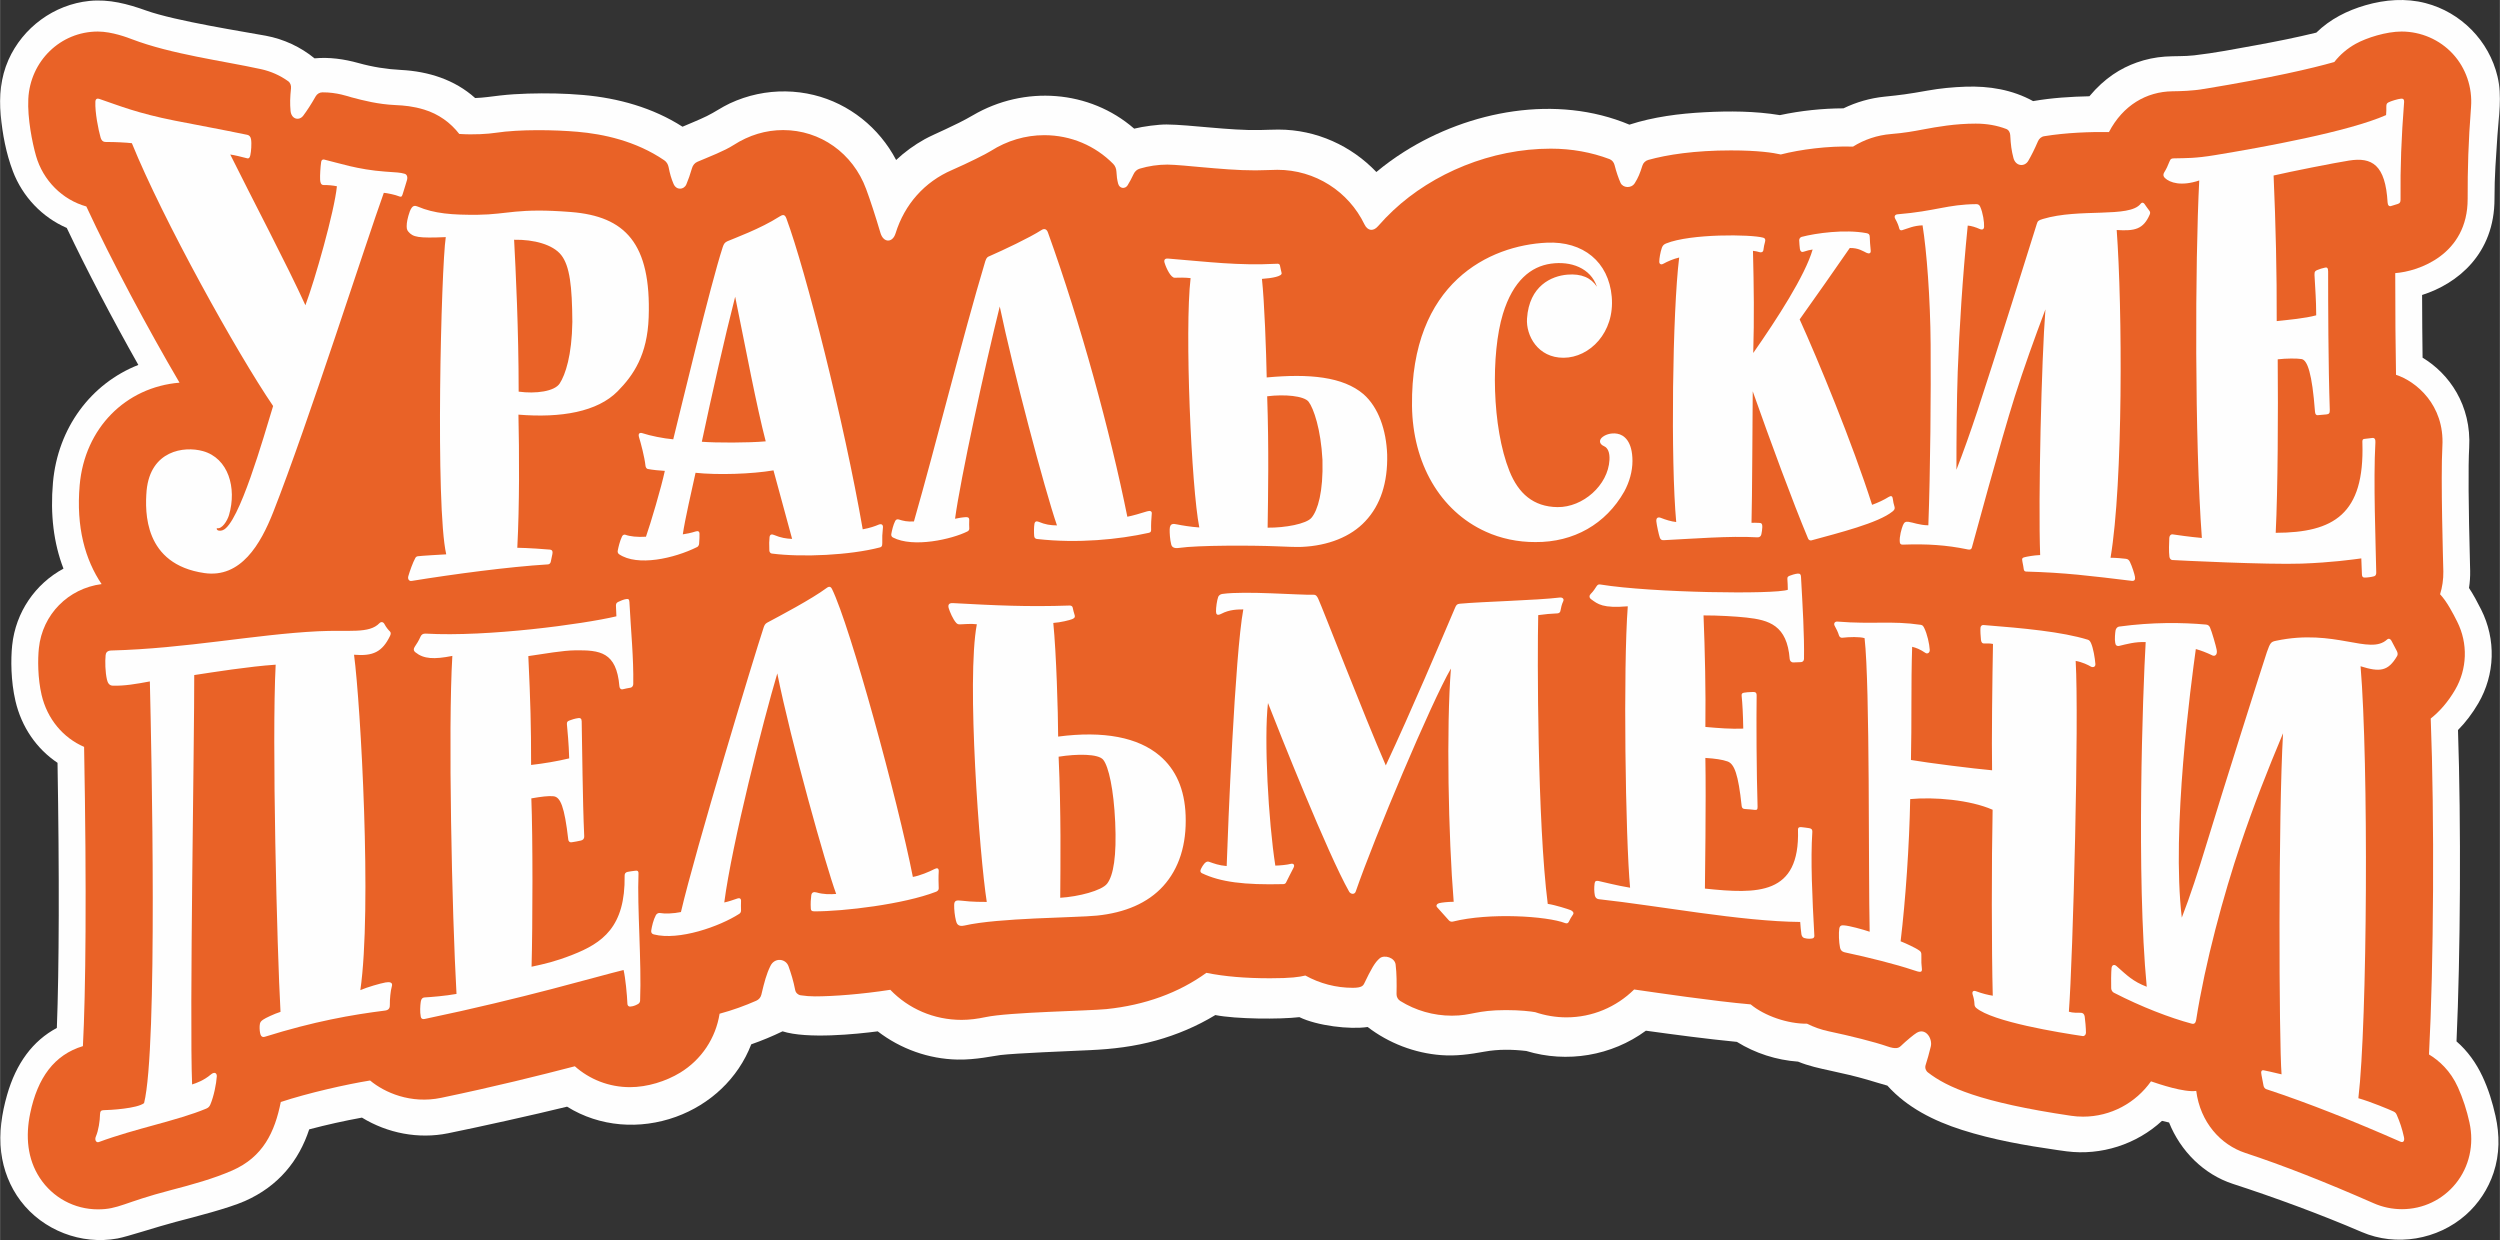 <?xml version="1.0" encoding="UTF-8"?> <!-- Creator: CorelDRAW 2020 (64-Bit) --> <svg xmlns="http://www.w3.org/2000/svg" xmlns:xlink="http://www.w3.org/1999/xlink" xmlns:xodm="http://www.corel.com/coreldraw/odm/2003" xml:space="preserve" width="2262px" height="1122px" style="shape-rendering:geometricPrecision; text-rendering:geometricPrecision; image-rendering:optimizeQuality; fill-rule:evenodd; clip-rule:evenodd" viewBox="0 0 2262 1122.09"><rect x="0" y="0" width="2262" height="1122.09" fill="#333333" stroke="none"/> <defs> <style type="text/css"> <![CDATA[ .fil0 {fill:#FEFEFE;fill-rule:nonzero} .fil1 {fill:#E96227;fill-rule:nonzero} ]]> </style> </defs> <g id="Слой_x0020_1">  <g id="_2595312396416"> <path class="fil0" d="M11.56 154.93c-6.11,-16.08 -9.47,-33.76 -11.01,-50.85 -1.55,-17.03 0,-34.05 6.98,-49.83 12.98,-29.31 41.27,-50.16 73.23,-53.4 17.87,-1.81 34.69,2.71 51.34,8.67 26.71,9.57 90.04,19.38 108.47,22.84 16.02,3 31.35,10.09 43.95,20.44 13.46,-1.26 26.74,0.64 39.71,4.24 12.77,3.54 25.34,5.57 38.56,6.25 24.64,1.28 48.47,8.72 67.07,25.42 7.58,-0.24 14.95,-1.44 22.46,-2.29 8.39,-0.95 16.82,-1.48 25.26,-1.72 16.68,-0.49 33.44,-0.2 50.07,1.25 31.62,2.77 62.97,11.48 89.85,28.71 7.33,-3.19 14.79,-6.11 21.98,-9.61 7.14,-3.47 13.61,-8.13 20.84,-11.5 7.93,-3.7 16.28,-6.52 24.84,-8.34 16.82,-3.58 34.48,-3.33 51.19,0.75 32.05,7.83 59.19,29.67 74.45,58.82 7.77,-7.32 16.44,-13.59 25.77,-18.78 8.98,-4.98 27.14,-12 43.7,-21.69 46.43,-27.19 105.57,-23.07 145.93,12.1 8.27,-2.07 21.95,-3.83 29.34,-3.77 21.07,0.16 57.35,5.6 84.15,5.02 4.26,-0.09 12.76,-0.4 17.02,-0.41 34.53,-0.03 66.3,14.93 88.62,38.39 7.95,-6.62 16.34,-12.71 25.08,-18.25 59.1,-37.38 137.98,-52.25 203.9,-24.6 21.87,-7.06 44.98,-10 67.85,-11.22 22.69,-1.21 45.88,-1.07 68.34,2.61 18.88,-4.02 38.22,-6.07 57.52,-6.15 11.68,-5.66 24.26,-9.26 37.17,-10.57 14.08,-1.44 20.88,-2.26 38.91,-5.49 11.37,-2.04 22.87,-3.13 34.42,-3.53 21.35,-0.73 42.18,2.67 61.09,13.05 17.09,-2.98 34.09,-4 50.95,-4.39 13.92,-16.65 28.46,-25.44 42.9,-30.57 8.23,-2.91 16.84,-4.72 25.55,-5.32 8.78,-0.6 17.57,-0.12 26.34,-1.13 18.56,-2.11 37.11,-5.73 55.48,-9.07 18.44,-3.36 36.84,-7.02 55.05,-11.48 12.48,-12.21 27.9,-20 44.56,-24.81 17.73,-5.11 36.3,-6.56 54.29,-1.9 32.1,8.33 57.49,34.16 65.13,66.45 4.26,18 1.03,35.86 -0.14,54.02 -1.19,18.44 -2.65,36.09 -2.6,56.5 0.11,50.13 -33.78,77.1 -65.51,87.13 0.06,21.05 0.2,40.03 0.44,56.73 23.95,14.44 44.34,42.88 42.16,81.52 -0.92,16.24 -0.67,51.84 0.75,105.81 0.08,2.9 0.13,4.86 0.14,5.62 0.09,5.19 -0.25,10.35 -1.04,15.43 4.05,6.14 7.64,12.89 10.97,19.51 13.63,27.08 12.66,58.83 -2.6,84.92 -5.31,9.09 -11.46,17.17 -18.34,24.14 2.83,84.67 2.26,202.77 -1.34,281.72 9.97,8.63 17.76,19.49 23.49,31.73 5.51,11.76 9.03,23.48 11.78,35.69 3.86,17.19 3.85,34.62 -1.74,51.47 -4.85,14.62 -13.61,27.94 -25.16,38.14 -25.44,22.47 -62.95,28.9 -94.16,15.46 -37.66,-16.22 -80.03,-31.69 -116.45,-43.52 -26.56,-8.63 -47.56,-29.81 -57.87,-55.57 -2.15,-0.47 -4.29,-0.95 -6.4,-1.49 -23.07,21.31 -55.1,31.57 -86.26,27.58l-8.27 -1.14c-29.12,-4.16 -58.45,-9.3 -86.52,-18.27 -25.21,-8.06 -49.49,-20.1 -67.44,-40.06 -2.82,-0.71 -13.77,-4.08 -18.37,-5.42 -10.77,-3.14 -21.73,-5.62 -32.69,-8 -10.15,-2.21 -20.11,-4.31 -29.75,-8.28 -19.48,-1.38 -38.77,-7.56 -55.35,-17.88 -27.71,-2.7 -55.04,-6.36 -82.34,-10.12 -30.97,22.77 -71.47,29.52 -108.22,18.36 -12.52,-1.46 -25.5,-1.68 -37.93,0.61 -13.1,2.4 -25.82,4.16 -39.19,3.13 -23.99,-1.83 -47.35,-10.8 -66.44,-25.45 -16.24,2.45 -45.76,-1.12 -61.76,-8.91 -17.56,2.07 -57.31,1.83 -76.08,-1.89 -16.69,10.15 -34.86,17.81 -53.67,23.03 -19.46,5.4 -39.21,7.79 -59.33,8.7 -20.34,0.92 -67.28,2.78 -81.34,4.44 -6.27,0.75 -22.29,4.45 -38.99,4.11 -26.06,-0.53 -51.48,-9.63 -72.16,-25.54 -19.45,2.55 -63.96,7.08 -86.11,-0.01 -9.23,4.48 -18.68,8.39 -28.32,11.76 -11.92,30.92 -37.16,54.39 -68.17,65.61 -32.52,11.77 -68.94,9.24 -98.49,-9.2 -29.84,7.36 -80.68,18.6 -107.73,24.08 -26.65,5.41 -54.67,0.02 -77.89,-14.18 -16,2.92 -32,6.46 -47.72,10.64 -9.23,28.16 -27.71,51.43 -58.24,64.88 -14.97,6.59 -44.89,14.22 -62.63,18.86 -16.57,4.35 -43.62,13.33 -52.53,14.98 -32.82,6.07 -67.5,-7.34 -87.66,-33.9 -9.75,-12.85 -15.74,-28.26 -17.69,-44.24 -2.11,-17.4 0.58,-34.96 5.36,-51.71 8.2,-28.69 23.29,-49.01 45.04,-60.65 2.08,-53.47 2.31,-138.99 0.62,-239.88 -19.05,-12.77 -32.61,-32.48 -38.08,-56.01 -4.2,-18.03 -4.28,-37.82 -2.96,-50.35 3.19,-30.12 21,-55.63 46.42,-69.38 -8.86,-22.96 -12.06,-49.01 -9.52,-77.82 4.38,-49.69 34.54,-89.69 77.26,-106.51 -23.67,-41.9 -47.13,-86.76 -64.77,-123.95 -22.23,-9.62 -40.01,-28.26 -48.77,-51.32z"></path> <path class="fil1" d="M2234.51 1015.94c-2.42,-11.11 -5.91,-21.85 -10.44,-31.97 -6.8,-15.21 -17.22,-24.38 -26.23,-29.82 4.29,-80.74 5,-215.04 1.57,-303.98 7.81,-6.18 15.4,-14.59 22.06,-25.97 10.92,-18.69 11.86,-41.89 1.87,-61.73 -3.7,-7.34 -9.24,-18.12 -15.46,-24.73 2.03,-6.54 3.06,-13.51 2.94,-20.72 -0.1,-5.74 -2.51,-84.06 -0.87,-113.22 2.12,-37.61 -24.13,-58.92 -41.95,-64.64 -0.46,-24.95 -0.7,-55.75 -0.7,-92.03 20.78,-1.5 65.65,-16.49 65.53,-67.28 -0.07,-27.15 0.6,-51.2 3.05,-83.01 1.36,-17.79 -4.67,-35.36 -16.57,-48.2 -11.83,-12.78 -28.71,-20.11 -46.3,-20.11 -13.82,0 -31.57,5.63 -41.33,11.01 -7.74,4.27 -14.32,9.91 -19.53,16.57 -20.3,5.77 -56.18,14.2 -117.62,24.31 -11.36,1.87 -20.91,2.06 -28.81,2.17 -23.61,0.32 -44.8,12.66 -57.48,36.91 -16.32,-0.29 -38.83,0.48 -58.68,3.76 -2.53,0.42 -4.56,2.26 -5.57,4.61 -2.97,6.96 -6.14,13.26 -8.79,17.73 -3.29,5.58 -11.36,4.97 -13.36,-2.6 -1.76,-6.69 -2.44,-11.67 -2.92,-20.75 -0.13,-2.42 -1.41,-4.74 -3.67,-5.59 -8.24,-3.13 -17.3,-4.81 -27.58,-4.81 -18.46,0 -34.72,2.86 -47.35,5.23 -9.07,1.71 -16.9,3.18 -29.24,4.19 -12.52,1.03 -24.26,5.02 -34.43,11.39 -22.4,-0.75 -47.71,2.57 -65.33,7.11 -7.01,-1.58 -20.29,-3.68 -45.11,-3.68 -32.89,0 -57.91,3.88 -74.81,8.61 -2.52,0.7 -4.53,2.62 -5.31,5.11 -2.29,7.29 -3.84,10.96 -6.86,15.83 -3.23,5.23 -10.88,4.38 -12.94,-0.22 -1.82,-4.09 -3.84,-9.89 -5.42,-16.13 -0.62,-2.4 -2.26,-4.48 -4.58,-5.35 -16.2,-6.11 -34.05,-9.44 -53.09,-9.44 -54.04,0 -106.73,22.29 -142.6,55.9 -4.53,4.24 -9.18,9.01 -13.81,14.32 -4.19,4.8 -9.29,4.38 -12.28,-1.81 -14.24,-29.53 -44.43,-49.27 -78.68,-49.27 -3.57,0 -14.04,0.5 -19.88,0.5 -16.26,0 -31.55,-1.35 -50.9,-3.07 -6.82,-0.61 -22.17,-2.14 -28.8,-2.14 -8.56,0 -16.97,1.27 -25,3.65 -2.42,0.71 -4.41,2.47 -5.48,4.75 -1.91,4.07 -3.89,7.74 -5.55,10.39 -2.21,3.5 -7.4,3.08 -8.58,-1.7 -0.9,-3.61 -1.3,-6.45 -1.51,-10.78 -0.13,-2.58 -1.07,-5.1 -2.89,-6.94 -16.17,-16.39 -38.26,-26 -62.42,-26 -17.05,0 -33.74,4.99 -48.33,14.28 -4.44,2.83 -20.36,10.76 -35.07,17.22 -24.84,10.68 -42.96,31 -51.13,57.33 -2.74,8.84 -10.97,8.67 -13.65,-0.29 -4.7,-15.74 -9.1,-29.34 -13.01,-39.87 -11.98,-32.37 -41.45,-53.28 -75.08,-53.28 -15.74,0 -30.85,4.55 -44.88,13.57 -8.41,5.4 -21.56,10.38 -32.73,15.14 -2.38,1.01 -4.09,3.15 -4.82,5.64 -1.66,5.73 -3.51,10.95 -5.14,14.76 -2.17,5.05 -9.08,5.58 -11.62,-0.46 -2.07,-4.92 -3.19,-8.76 -4.47,-15.21 -0.49,-2.44 -1.81,-4.68 -3.87,-6.08 -25.86,-17.65 -55.51,-23.83 -78.54,-25.82 -20.47,-1.78 -51.98,-2.4 -74.21,0.94 -6.53,0.99 -19.42,1.93 -32.79,1.02 -7.84,-10.17 -18.7,-18.06 -31.79,-22.04 -10,-3.03 -18.15,-3.75 -26.05,-4.09 -15.5,-0.69 -29.18,-4.19 -39.54,-6.97 -2.8,-0.75 -13.38,-4.66 -26.48,-4.55 -2.51,0.02 -4.81,1.44 -6.05,3.62 -3.91,6.94 -8,13.19 -11.24,17.48 -3.73,4.96 -10.82,3.27 -11.5,-4.34 -0.59,-6.72 -0.48,-11.64 0.41,-20.49 0.25,-2.43 -0.61,-4.93 -2.59,-6.35 -7.21,-5.18 -15.53,-8.93 -24.6,-10.91 -34.66,-7.58 -81.17,-13.47 -116.89,-27.12 -3.24,-1.24 -17.83,-6.9 -30.7,-6.9 -33.87,0 -61.28,26.82 -62.93,61.04 -0.85,17.53 3.62,39.69 6.94,51.33 6.37,22.38 23.89,39.87 45.57,45.91 22.83,49.22 55.85,110.93 84.33,159.44 -48.73,4.04 -85.8,41.12 -90.34,92.6 -3.38,38.44 5.11,67.82 19.83,89.66 -30.14,3.95 -53.52,27.32 -56.76,57.96 -1.07,10.07 -1.07,27.17 2.45,42.28 5.09,21.84 19.51,38.87 38.47,47.07 2.41,131.84 1.44,222.62 -1.08,270.77 -25.97,7.86 -41.03,28.69 -47.69,60.76 -4.29,20.69 -2.66,41.19 8.68,58.5 11.67,17.81 31.33,28.44 52.56,28.44 18.91,0 22.95,-6.18 66.26,-17.45 18.86,-4.9 38.32,-10.28 55.25,-17.68 27.95,-12.22 38.54,-34.71 44,-62.01 24.65,-8.17 59.91,-16.11 80.79,-19.46 13.11,10.94 36.81,21.41 64.28,15.69 48.17,-10.03 89.35,-20.3 121,-28.56 13.27,11.79 30.75,18.9 49.91,18.9l0.01 0c15.71,0 32.57,-5.31 45.37,-13.11 19.32,-11.77 32.22,-31.29 35.69,-53.35 11.93,-3.21 23.18,-7.33 33.25,-11.78 2.26,-1.01 3.97,-3 4.54,-5.41 2.74,-11.59 4.61,-18.74 8.24,-26.09 3.9,-7.92 13.9,-6.62 16.36,0.38 2.3,6.52 4.3,12.69 6.04,21.53 0.48,2.45 2.48,4.32 4.95,4.7 4.25,0.64 8.57,0.98 12.84,0.98 16.6,0 42.09,-1.91 68.25,-5.95 16.44,17.07 39.26,27.21 64.51,27.22l0.01 0c7.18,0 14.44,-0.97 21.65,-2.5 21.3,-4.55 93.54,-5.62 109.45,-7.26 34.81,-3.58 65.51,-14.77 90.39,-32.81 16.69,3.36 35.41,4.91 57.71,4.91 18.91,0 26.04,-1.1 31.86,-2.47 12.93,7.16 27.64,11.11 42.87,11.11 7.87,0 9.37,-1.81 10.4,-3.93 6.28,-12.99 9.58,-19.16 14.11,-22.85 4.08,-3.31 13.51,-0.65 14.29,5.7 1.02,8.42 1.01,16.44 0.84,26.82 -0.04,2.51 1.26,4.87 3.4,6.19 13.85,8.59 29.95,13.29 46.64,13.29 18.11,0 21.86,-5.05 49.08,-5.05 12.66,0 22.46,1.15 26.29,1.86 9.22,3.12 18.75,4.7 28.41,4.7l0.01 0c23.32,0 45.12,-9.37 61.17,-25.22 19.52,2.79 71.57,10.55 105.44,13.49 12.54,10.45 33.69,17.68 51,17.48 6.09,3.05 12.64,5.4 19.6,6.87 19.76,4.18 41.57,9.65 52.94,13.61 7.7,2.69 10.32,1.59 12.16,-0.16 5.62,-5.3 11.88,-10.51 14.62,-12.13 8.03,-4.75 14.38,5.21 12.68,12.4 -1.62,6.86 -3.09,11.57 -4.73,16.96 -0.73,2.39 0.13,4.99 2.1,6.52 17.09,13.25 46.79,27.01 129.43,39.23 3.62,0.54 7.31,0.81 10.97,0.81 25.34,-0.01 47.79,-12.63 61.48,-31.95 7.35,2.51 29.98,10.22 40.93,8.65 3.65,28.29 21.94,48.74 44.45,56.15 33.73,11.11 71.68,25.97 116.02,45.46 8.17,3.59 16.81,5.41 25.67,5.41 19.06,0 36.83,-8.48 48.75,-23.27 12.18,-15.1 16.69,-35.12 12.39,-54.92z"></path> <path class="fil0" d="M1669.72 861.87c-3.56,-0.75 -4.4,-2.52 -4.82,-4.39 -1.09,-4.89 -1.26,-13.44 -0.7,-17.08 0.48,-3.11 2.24,-3.22 4.42,-3.05 4.81,0.36 16.25,3.46 23.1,5.74 -1.26,-54.05 0.38,-221.5 -4.6,-265.64 -4.31,-1.38 -14.02,-1.13 -20.27,-0.36 -1.26,0.15 -2.53,-0.79 -2.93,-2.21 -0.66,-2.39 -2.53,-6.37 -3.76,-8.4 -1.4,-2.33 0.1,-4.2 2.3,-4.03 32.73,2.61 48.78,-0.95 75.54,2.94 1.68,0.24 2.34,1.35 3.07,2.82 2.74,5.51 4.69,14.41 5.01,19.71 0.19,3 -2.31,3.95 -3.79,2.94 -4.94,-3.36 -8.64,-4.75 -12.12,-5.6 -1.12,33.71 -0.29,69.06 -1.09,102.42 15.32,2.64 57.22,7.93 73.41,9.32 -0.49,-25.66 0.23,-83.5 0.82,-114.32 -2.08,-0.43 -5.41,-0.6 -7.9,-0.43 -1.91,0.12 -2.74,-1.18 -2.99,-3.29 -0.35,-3 -0.67,-8.88 -0.42,-11.01 0.18,-1.51 1.25,-2.51 2.71,-2.39 36.22,2.88 70.95,6.04 94.49,13.32 1.41,0.43 2.15,1.64 2.8,3.04 2.02,4.41 3.54,13.38 3.97,18.9 0.23,2.99 -2.56,3.33 -4.26,2.28 -1.91,-1.19 -7.66,-4.05 -13.58,-5.06 3.14,54.02 -2.46,268.24 -6.15,317.43 3.62,1.17 8.05,0.94 10.86,0.97 1.69,0.02 3.12,1.01 3.47,3.45 0.5,3.57 1.12,10.56 1.12,14.65 0,1.77 -1.44,3.2 -2.91,2.98 -21,-3.11 -81.69,-12.91 -96.47,-25.56 -0.87,-0.75 -1.4,-1.87 -1.45,-2.84 -0.21,-4.18 -0.84,-6.49 -1.67,-9.11 -0.88,-2.77 0.59,-3.98 2.92,-3.11 6.03,2.24 10.87,3.37 15.26,4.09 -1.11,-41.38 -1.1,-123.02 -0.13,-168.27 -20.55,-9.02 -52.87,-11.69 -74.59,-9.65 -0.77,42.05 -4.16,91.01 -8.67,128.68 5.64,2.21 13.01,5.86 15.49,7.41 2.85,1.78 3.48,2.32 3.3,6.51 -0.16,3.9 0.04,7.5 0.42,10.45 0.56,4.35 -1.58,3.79 -8.14,1.58 -15.34,-5.15 -40.39,-11.45 -61.07,-15.83zm317.14 -274.56c4.3,1.17 9.89,3.26 15.18,5.86 1.53,0.75 4.61,-0.1 3.69,-5.11 -0.64,-3.57 -4.49,-16.83 -6.05,-20.26 -0.75,-1.64 -1.87,-2.49 -3.59,-2.64 -21.57,-1.93 -48.37,-2.29 -78.83,1.84 -1.46,0.29 -2.78,1.73 -3.07,3.58 -0.33,2.01 -0.95,8.01 -0.27,11.12 0.23,1.95 1.33,3.29 3.77,2.71 6.38,-1.52 14.16,-3.79 23.79,-3.42 -2.61,44.88 -8.56,212.22 0.95,311.89 -12.54,-4.82 -17.72,-10.18 -27.41,-18.75 -1.94,-1.71 -4.09,-1.08 -4.44,1.87 -0.36,2.93 -0.51,14.62 -0.31,18.36 0.08,1.6 1.1,3.24 2.35,3.88 24.85,12.82 50.91,22.82 70.64,28.08 2.02,0.54 3.43,-0.48 3.9,-3.45 8.12,-51.83 24.72,-112.99 40.31,-159.25 11.58,-34.34 24.21,-66.52 38.31,-100.1 -4.33,74.94 -3.71,278.51 -1.35,308.62 -9.86,-2.45 -13.81,-3.1 -15.89,-3.59 -2.41,-0.57 -2.98,1.09 -2.24,4.3 0.33,1.44 1.41,7.34 1.8,9.48 0.27,1.51 1.28,2.84 2.55,3.25 38.52,12.67 79.72,29.19 121.49,47.56 1.69,0.73 4.01,0.2 3.03,-4.31 -1.52,-7.01 -3.71,-13.75 -6.52,-20.04 -0.47,-1.05 -1.08,-2.16 -2.72,-2.95 -3.88,-1.87 -21.38,-9.09 -31.99,-12.09 8.2,-69.22 9.27,-304.32 1.99,-390.87 17.55,5.5 24.95,4.61 33.11,-9.32 0.79,-1.35 0.38,-3.13 -0.27,-4.44 -0.64,-1.06 -3.71,-7.05 -4.93,-9.36 -0.9,-1.73 -2.51,-2.35 -3.98,-1.01 -15.84,14.37 -47.12,-10.24 -100.44,1.07 -4.29,0.91 -5.21,1.43 -8.21,10.11 -2.99,8.69 -40.5,127.14 -54.46,173.13 -7.74,25.48 -15.12,48.16 -22.58,67.26 -9.48,-80.02 8.48,-212.43 12.69,-243.01zm-1885 33.13c10.44,0.35 21.25,-1.51 33.65,-3.84 1.52,64.36 7.23,331.32 -5.23,381.58 -6.28,4.9 -30.63,6.31 -36.72,6.39 -2.05,0.03 -3.1,1 -3.13,3.62 -0.08,6.05 -1.42,14.8 -3.76,20.18 -1.37,3.13 0.32,5.91 2.7,5.03 33.11,-12.29 71.3,-19.4 97.16,-30.24 2.09,-0.88 2.97,-1.99 3.71,-3.7 3.2,-7.45 5.43,-18.87 5.85,-25.49 0.18,-2.88 -2.02,-4.54 -5.39,-1.68 -6.24,5.32 -13.06,7.76 -16.96,9 -2.43,-60.14 2.12,-314.41 1.93,-370.45 17.53,-2.67 49.67,-7.77 73.69,-9.39 -3.55,67.31 1.21,257.57 4.38,314.15 -5.55,1.74 -13.8,5.63 -15.83,7.12 -2.03,1.47 -2.87,2.24 -3.05,5.65 -0.16,2.8 0.19,6.3 0.9,8.06 0.55,1.35 1.71,2.37 3.65,1.76 44.72,-14.01 78.99,-19.99 108.92,-23.75 3.88,-0.48 4.41,-2.92 4.35,-5.29 -0.12,-4.55 0.6,-12.76 1.79,-16.57 1.17,-3.77 -2.03,-4.25 -5.67,-3.59 -4.69,0.85 -16.47,4.19 -22.82,6.96 10.63,-73.35 0.28,-258.29 -5.71,-303.49 17.23,1.42 25.52,-2.51 32.59,-17.06 0.76,-1.56 0.94,-3.09 -0.18,-4.1 -1.07,-0.94 -3.48,-3.8 -4.82,-6.48 -1.09,-2.18 -3.15,-2.43 -4.59,-0.92 -9.37,9.78 -27.53,5.92 -55.51,7.31 -57.68,2.88 -119.31,15.64 -187.13,17.41 -4.11,0.11 -4.95,2.4 -5.15,4.25 -0.58,5.54 -0.36,15.34 1.21,22.1 0.69,2.98 2.09,5.36 5.17,5.47zm472.67 167.5c-2.16,0.27 -4.83,0.6 -6.68,0.98 -2.08,0.42 -2.74,1.75 -2.72,3.41 0.7,46.57 -20.12,61.04 -47.44,71.73 -15.49,6.06 -24.66,8.08 -36.78,10.71 1.01,-36.82 1.2,-118.04 -0.21,-152.33 8.98,-1.58 15.69,-2.42 20.07,-1.93 6.21,0.69 9.9,9.08 13.37,39.28 0.19,1.66 1.46,2.6 2.92,2.38 2.83,-0.44 5.67,-0.9 8.57,-1.59 1.94,-0.46 3.02,-1.77 2.93,-3.78 -1.53,-33.57 -1.77,-80.76 -2.3,-104.14 -0.05,-2.45 -1.25,-3.1 -2.92,-2.89 -2.93,0.36 -6.68,1.55 -8.16,2.19 -1.48,0.63 -2.49,1.11 -2.29,3.34 0.53,6.08 1.67,16.97 2.08,30.94 -11.28,2.71 -23.05,4.62 -34.48,5.96 0.01,-36.33 -0.53,-55.61 -2.51,-98.51 14.12,-2.09 31.53,-5.12 42.5,-5.22 22.08,-0.2 37.31,1.17 39.92,32.59 0.14,1.69 1.23,3.12 3.13,2.63 2.27,-0.58 4.58,-1 6.9,-1.4 1.45,-0.25 2.48,-1.67 2.5,-3.26 0.4,-24.04 -2.14,-47.94 -3.47,-74.29 -0.14,-2.88 -1.26,-2.82 -3,-2.64 -1.92,0.21 -5.67,1.79 -6.96,2.46 -1.18,0.61 -2.24,1.14 -2.24,3.35 0,1.23 0.35,6.91 0.42,9.78 -30.05,7.13 -116.64,18.82 -172.51,15.66 -2.52,-0.14 -3.93,0.87 -4.76,2.78 -1.63,3.73 -3.36,6.36 -5.25,9.21 -1.08,1.62 -1.28,3.37 0.63,4.91 7.55,6.1 16.81,6.55 33.44,3.27 -3.95,64.96 -0.38,232.77 3.76,305.86 -9.73,1.77 -22.82,2.84 -28.84,3.17 -1.97,0.1 -3.1,1.3 -3.49,3.85 -0.55,3.49 -0.87,9.38 0,13.63 0.34,1.71 1.48,2.45 3.49,2.02 90.87,-19 155.14,-38.28 180.02,-44.31 1.66,6.99 3.15,22.4 3.47,30.64 0.06,1.49 1.04,2.55 2.51,2.46 3.34,-0.18 6.04,-1.69 7.31,-2.46 1.04,-0.63 1.63,-1.76 1.67,-2.99 1.4,-35.54 -2.71,-84.1 -1.46,-114.81 0.12,-2.85 -1.34,-2.86 -3.14,-2.64zm1062.15 -38.61c-1.71,-0.23 -5.15,-0.77 -6.9,-0.89 -1.67,-0.12 -2.99,0.13 -2.92,2.59 1.74,59.19 -36.7,58 -84.22,53.03 0,-7.42 1.17,-78.39 0.41,-118.23 8.73,0.56 15.28,1.47 20.1,3.19 6.13,2.2 9.7,11.68 12.72,40.16 0.19,1.85 1.06,2.79 2.93,2.87 2.73,0.14 6.23,0.49 9.14,0.81 1.58,0.17 2.42,-0.32 2.35,-2.79 -0.98,-31.14 -1.17,-78.56 -0.85,-100.68 0.05,-3.2 -1.69,-3.2 -3.34,-3.23 -2.71,-0.03 -7.23,0.38 -8.15,0.64 -1.42,0.38 -2.3,0.68 -2.08,2.86 0.7,6.96 1.25,16.3 1.46,29.65 -11.08,0.45 -22.37,-0.45 -34.28,-1.52 0.43,-32.45 -0.37,-68.26 -1.67,-100.92 13.32,-0.04 29.5,0.93 38.67,1.93 20.59,2.25 36.95,6.9 39.29,37.49 0.13,1.69 1.35,3.15 3.34,3.13 2.3,-0.02 4.59,-0.18 6.89,-0.27 1.47,-0.06 2.69,-1.23 2.72,-2.86 0.36,-22.07 -1.25,-47.82 -2.72,-74.38 -0.12,-2.27 -0.89,-2.94 -2.92,-2.87 -1.88,0.07 -6.32,1.45 -7.34,1.94 -1.16,0.56 -2.21,0.9 -2.07,2.9 0.15,2.01 0.41,6.47 0.42,9.79 -11.43,4.3 -122.71,2.83 -169.55,-4.75 -1.26,-0.2 -2.37,-0.22 -3.53,1.57 -1.32,2.03 -2.77,4.46 -5.31,6.96 -1.28,1.26 -1.61,3.29 0.34,4.73 6.22,4.6 10.68,8.34 33.23,6.45 -4.25,55.99 -2.11,209.35 2.09,254.64 -12.34,-1.99 -25.07,-5.42 -28.64,-6.1 -2.04,-0.39 -3.17,0.08 -3.45,2.15 -0.51,3.65 -0.49,7.25 0.2,10.99 0.38,2.06 2,3.18 3.46,3.34 53.93,5.87 128.43,20.14 182.36,20.61 0.25,3.1 0.64,8.69 1.1,11.2 0.27,1.42 1.05,2.87 2.51,3.32 3.34,1 6.07,0.68 7.53,0.36 1.05,-0.23 1.73,-1.16 1.67,-2.33 -1.94,-34.86 -3.48,-68.78 -1.85,-93.89 0.16,-2.57 -1.06,-3.29 -3.14,-3.59zm-225.43 -208.63c-20.85,2.52 -69.7,3.68 -90.55,5.6 -2.42,0.23 -3.13,1.3 -4.13,3.62 -13.78,32.27 -38.65,91.2 -62.69,142.68 -20.13,-46.2 -56.99,-141.79 -61.1,-150.72 -1.05,-2.28 -2.05,-3.78 -4.29,-3.7 -12.57,0.4 -61.67,-3.62 -82.38,-0.76 -1.04,0.14 -3.13,0.68 -3.93,2.86 -1.07,2.94 -2.02,9.63 -1.93,12.94 0.06,2.25 0.61,4.38 4.84,2.16 7.54,-3.95 14.98,-3.89 19.85,-3.94 -7.61,41.47 -13.92,198.09 -15.04,232.24 -7.15,-0.59 -11.61,-2.37 -15.88,-3.85 -1.02,-0.35 -1.9,-0.2 -2.72,0.26 -2.35,1.32 -4.6,5.86 -5.02,7.08 -0.42,1.23 0,2.37 1.25,2.98 16.7,8.02 38.31,10.73 73.56,9.87 1.26,-0.03 2.05,-0.54 2.51,-1.4 1.35,-2.52 5.04,-10.29 6.69,-13.19 1.46,-2.57 0.27,-4.51 -2.59,-3.71 -3.03,0.86 -9.77,1.47 -13.78,1.56 -6.24,-40.06 -10.41,-114.09 -6.65,-147.14 10.49,26.93 54.08,136.48 73.4,170.62 1.37,2.41 4.94,3.06 6.03,-0.09 16.78,-48.69 68.32,-171.04 86.12,-201.73 -4.24,53.31 -2.33,152.33 2.5,211.07 -5.61,0.04 -10.67,0.64 -13.16,1.23 -1.82,0.42 -3.22,2.22 -1.88,3.66 2.35,2.53 8.3,9.14 10.66,11.9 0.87,1.01 2.29,1.44 3.55,1.13 33.25,-8.3 85.11,-4.99 101.57,1.32 1.77,0.67 2.87,0.16 3.55,-1.41 0.69,-1.6 2.52,-4.72 3.64,-6.24 1.2,-1.64 -0.22,-3.26 -2.18,-4.07 -1.97,-0.81 -14.16,-4.75 -20.64,-5.62 -9.41,-73.75 -9.49,-224.65 -8.62,-261.3 5.05,-0.74 12.53,-1.44 17.35,-1.58 1.25,-0.03 2.51,-0.87 2.71,-2.1 0.44,-2.7 1.32,-6.33 2.51,-8.73 1.12,-2.24 -0.61,-3.81 -3.13,-3.5zm-565.67 245.64c-5.03,2.6 -13.58,6.14 -19.65,7.17 -13.63,-69.33 -56.47,-226.48 -73.23,-260.68 -0.86,-1.75 -2.37,-2.58 -4.51,-0.98 -13.8,10.27 -42.72,25.51 -54.05,31.55 -1.83,0.98 -2.59,2.47 -3.21,4.34 -8.53,25.71 -61.91,201.84 -74.86,257.55 -6.66,1.42 -14.82,1.67 -18.98,0.87 -1.26,-0.24 -2.94,0.5 -3.71,1.95 -2.28,4.24 -3.58,9.96 -4.19,13.89 -0.27,1.78 0.46,3.06 2.35,3.54 22.85,5.8 59.53,-7.23 77.23,-18.59 1.06,-0.68 1.67,-1.67 1.68,-3 0.01,-2.84 -0.19,-6.08 0,-8.58 0.17,-2.32 -1.35,-3.03 -3.14,-2.4 -4.32,1.53 -8.91,3.04 -12.03,3.64 6.99,-53.55 35.39,-164.84 47.98,-207.27 12.4,61.95 44.06,174.58 53.28,199.56 -5.63,0.36 -11.25,0.55 -17.97,-1.41 -2.35,-0.69 -4.22,0.03 -4.57,2.66 -0.4,3.05 -0.72,7.18 -0.41,11.95 0.09,1.51 0.58,2.54 3.1,2.55 26.58,0.09 81.03,-6.42 110.35,-17.78 1.24,-0.48 2.36,-1.69 2.3,-3.01 -0.2,-4.2 -0.29,-10.89 0,-15.3 0.21,-3.23 -1.59,-3.34 -3.76,-2.22zm206.91 15.43c-13.97,15.42 -34.71,24.16 -59.98,26.73 -19.12,1.95 -89.46,1.95 -119.96,9.01 -6.05,1.39 -7.02,-2.1 -7.62,-4.41 -1.06,-4.12 -1.74,-10.34 -1.62,-14.38 0.12,-4.2 2.4,-4.15 6.56,-3.73 3.01,0.3 9.26,1.21 22.94,1.14 -6.54,-41.73 -18.5,-201.15 -8.98,-251.26 -4.84,-0.58 -11.3,-0.14 -15.25,0.1 -1.28,0.07 -2.4,-0.24 -3.38,-1.3 -3,-3.23 -5.94,-10.32 -6.84,-13.39 -0.85,-2.91 0.15,-4.74 3.74,-4.55 38.63,2.11 67.37,3.51 105.75,2.2 1.25,-0.05 2.48,0.6 2.72,1.88 0.27,1.49 1.12,5.01 1.67,6.47 0.99,2.66 -0.9,3.45 -2.31,4.02 -1.99,0.82 -10.29,2.96 -16.92,3.39 2.7,27.02 4.31,80.04 4.39,102.83 41.59,-5.44 72.37,0.82 91.74,17.16 14.94,12.61 22.74,30.68 23.61,54.03 1.01,26.64 -6.01,48.33 -20.26,64.06zm-43.47 -57.86c-1.33,-29.47 -5.91,-50.4 -10.87,-56.47 -4.46,-5.46 -23.82,-5.35 -40.33,-2.72 2.29,50.65 1.67,97.45 1.46,127.66 16.71,-1.04 37.52,-6.46 42.42,-12.77 5.75,-7.4 8.71,-24.95 7.32,-55.7z"></path> <path class="fil0" d="M1784.18 495.56c0.75,-2.51 26.37,-97.54 38.75,-136.44 8.45,-26.59 17.75,-52.48 27.83,-79.16 -3.53,44.81 -6.62,172.92 -4.76,222.29 -5.69,0.2 -12.11,1.43 -14.01,1.93 -1.9,0.5 -2.77,0.91 -2.07,3.93 0.57,2.42 1.04,5.68 1.24,7.08 0.22,1.5 1.24,2.01 2.27,2.01 35.04,0.96 57.47,3.8 95.42,8.39 2.52,0.3 3.37,-1.07 2.92,-3.7 -0.45,-2.63 -2.58,-9.37 -4.49,-13.32 -0.72,-1.47 -1.55,-2.64 -3.58,-2.91 -2.67,-0.35 -9.17,-0.98 -14.02,-0.96 11.46,-68.12 10.74,-226.22 5.57,-296.57 16.48,1.05 24.09,-0.7 29.88,-13.98 0.48,-1.11 0.59,-2.3 -0.21,-3.33 -1.47,-1.87 -3.25,-4.46 -4.53,-6.29 -0.71,-1.02 -2.11,-1.85 -3.51,-0.09 -10.24,13.01 -55.37,3.71 -88.6,13.75 -4.09,1.24 -4.54,1.9 -5.36,4.52 -1.91,6.16 -39.44,126.16 -53.59,168.83 -6.51,19.61 -12.89,37.65 -19.1,53.52 -0.04,-23.7 0.3,-65.25 1.17,-88.6 1.44,-38.81 4.33,-85.23 9.06,-132.34 3.26,0.18 7.54,1.63 10.73,3.06 2.44,1.1 3.96,0.34 4.06,-1.95 0.2,-4.32 -1.04,-12.71 -3.54,-18.24 -0.62,-1.38 -1.65,-2.29 -3.43,-2.28 -26.2,0.22 -36.84,6.37 -71.25,9.19 -2.31,0.18 -3.51,1.79 -2.07,4.28 1.76,3.03 3.04,6.38 3.51,8.52 0.32,1.49 1.42,1.96 2.67,1.58 5.71,-1.72 10.14,-4.07 18.44,-4.38 3.71,23.07 7,65.44 7.31,107.74 0.31,42.3 -0.22,114.57 -2.07,163.69 -8.09,-0.1 -14.07,-2.67 -18,-3.15 -2.41,-0.29 -3.79,0.15 -4.97,3.02 -1.23,3 -3.4,10.45 -2.86,15.36 0.13,1.23 0.65,2.34 2.71,2.27 22.47,-0.84 39.84,0.47 57.87,4.15 1.28,0.27 3.86,1.08 4.61,-1.42zm-334.92 -99.47c-2.54,2.49 -2.07,5.82 2.06,7.63 3.62,1.59 5.3,5.98 4.95,12.48 -1.24,22.94 -24.1,42.94 -46.99,42.67 -21.91,-0.27 -35.44,-12.45 -43.51,-32.61 -15.92,-39.78 -16.82,-106.44 -5.92,-142.22 9.19,-30.15 25.42,-42.93 43.45,-45.46 18.03,-2.53 35.84,3.84 41.63,20.88 -5.36,-8.14 -14.03,-11.99 -26.79,-10.94 -14.11,1.16 -34.5,9.92 -36.48,39.72 -1.02,15.29 9.72,35.63 33.18,35.49 23.46,-0.15 46.31,-22.76 43.49,-55.23 -2.75,-31.61 -25.91,-50.4 -58.74,-48.91 -51.73,2.36 -123.26,36.04 -122,147.62 0.58,51.61 25.14,95.09 66.77,113.89 13.4,6.14 29.06,9.49 44.92,9.4 34.63,0.26 63.69,-16.28 80.38,-45.74 4.53,-8.32 7.42,-18.08 7.42,-27.66 -0.01,-17.95 -7.7,-23.64 -13.81,-24.67 -6.1,-1.04 -11.47,1.17 -14.01,3.66zm697.35 0.21c-2.02,0.25 -5.29,0.58 -7.32,0.87 -1.96,0.28 -1.78,1.77 -1.71,3.88 1.94,64.16 -25.79,80.94 -78.44,81.08 1.95,-39.77 2.23,-108.17 1.81,-156.99 7.74,-0.92 17.66,-0.92 21.58,-0.24 5.36,0.92 9.54,13.02 12.16,47.62 0.17,2.35 1.06,3.29 2.49,3.17 2.48,-0.2 5.16,-0.41 7.83,-0.7 2.27,-0.25 3.17,-0.96 3.06,-4.06 -1.38,-40.37 -1.5,-96.51 -1.49,-125.34 0,-3.35 -1.13,-3.8 -2.71,-3.46 -2.66,0.56 -5.07,1.35 -7.12,2.21 -1.58,0.66 -2.67,1.24 -2.51,4.39 0.82,16.49 1.41,20.08 1.55,36.59 -10.07,2.75 -24.62,4.03 -35.74,5.24 0.15,-43.5 -0.92,-87.77 -2.82,-131.74 15.65,-3.64 55.28,-11.5 68.37,-13.55 20.68,-3.24 32.81,3.85 34.78,37.87 0.15,2.55 1.3,3.9 3.12,3.29 2.34,-0.78 4.12,-1.2 6.17,-1.9 1.84,-0.62 2.46,-1.65 2.44,-4.05 -0.31,-29.55 0.71,-55.78 3.22,-88.3 0.16,-2.1 -0.83,-3.07 -2.71,-2.91 -2.94,0.25 -9.46,2.25 -11.62,3.45 -1.38,0.76 -1.77,1.66 -1.77,3.85 0,1.83 0.09,4.91 -0.22,7.57 -33.83,14.92 -110.29,28.91 -154.62,36.2 -18.45,3.03 -25.52,2.68 -37.26,2.95 -2.06,0.05 -3.09,0.19 -4.11,2.85 -1.48,3.83 -2.81,6.68 -4.86,10.01 -1.09,1.77 -0.73,3.52 0.65,4.86 4.58,4.41 14.93,7.72 31.13,2.29 -3.82,74.83 -4.18,234.79 2.37,323.49 -11.34,-1.01 -23.11,-2.76 -26.62,-3.28 -1.44,-0.16 -2.67,1.13 -2.85,3.15 -0.18,4.31 -0.55,12.51 0.12,17.19 0.21,1.64 1.46,2.92 2.7,2.91 4.94,0.32 86.32,4.36 117.01,3.24 27.22,-1 44.85,-3.54 53.91,-4.72 0.27,4.62 0.45,11.29 0.57,14.42 0.09,1.92 0.6,2.87 2.3,2.93 2.23,0.07 6.75,-0.56 8.82,-1.21 1.4,-0.44 1.86,-1.84 1.83,-3.32 -0.46,-26 -2.72,-83.05 -0.77,-117.71 0.14,-2.53 -0.45,-4.36 -2.72,-4.09zm-1348.35 95.09c0.09,3.18 -1.02,3.66 -2.25,3.98 -26.76,6.97 -69.87,9.11 -97.68,5.53 -1.23,-0.15 -2.2,-1.29 -2.27,-2.76 -0.27,-5.62 -0.11,-9.08 0.18,-11.96 0.27,-2.74 2.05,-2.94 3.94,-2.15 6.32,2.66 11.34,3.41 16.49,3.6 -2.89,-10.69 -14.35,-52.54 -16.86,-62.01 -19.46,3.35 -50.7,4.33 -70.52,2.2 -3.57,16.32 -9.55,42.03 -11.53,55.71 3.32,-0.47 7.44,-1.3 11.79,-2.68 2.06,-0.65 3.27,0.11 3.31,1.9 0.06,2.5 -0.03,5.44 -0.35,9.32 -0.1,1.19 -0.83,2.45 -1.72,2.89 -20.87,10.41 -54.07,17.82 -70.68,6.55 -1.01,-0.68 -1.47,-1.93 -1.24,-3.14 0.56,-3.05 1.86,-8.74 3.91,-12.99 0.63,-1.28 1.86,-1.94 3.1,-1.48 3.91,1.47 10.66,2.28 18.54,1.76 4.26,-12.15 13.9,-44.64 17.07,-59.58 -4.71,-0.27 -11.03,-0.86 -15.46,-1.72 -1.03,-0.2 -1.91,-1.48 -2.06,-3.04 -0.73,-7.35 -4.26,-20.72 -5.78,-25.55 -1.2,-3.84 0.88,-4.51 3.1,-3.77 7.03,2.34 18.75,4.71 27.82,5.53 6.82,-27.3 33.57,-139.58 44.74,-173.8 1,-3.07 1.9,-4.4 4.33,-5.47 5.71,-2.5 29.75,-11.19 47.01,-22.26 2.83,-1.81 4.79,-2.43 6.31,1.67 17.49,47.25 52.13,183.63 69.06,281.29 6.59,-1.19 11.26,-2.88 14.21,-4.15 3.04,-1.3 4.32,0.26 4.09,2.54 -0.62,5.92 -0.75,8.97 -0.6,14.04zm-105.48 -92.02c-8.34,-32.21 -17.5,-80.89 -27.64,-130.87 -9.35,36.37 -21.6,90.79 -30.17,131.23 12.71,1.03 42.25,1.03 57.81,-0.36zm345.16 63.32c-5.4,1.66 -13.23,4.03 -17.93,4.89 -15.62,-77.35 -42.04,-174.47 -71.87,-257.26 -1.12,-3.1 -3.28,-3.76 -5.76,-2.18 -11.13,7.14 -34.45,18.09 -47.07,23.63 -1.44,0.63 -2.74,0.94 -3.87,4.7 -20.82,69.5 -44.15,164.23 -64.53,235.37 -5.77,0.42 -9.72,-0.49 -13.68,-1.76 -1.23,-0.4 -2.52,-0.14 -3.29,1.38 -1.8,3.54 -2.88,8.32 -3.51,11.73 -0.2,1.1 0.09,2.46 1.48,3.18 18.37,9.55 53.28,1.6 67.42,-5.49 1.01,-0.5 1.7,-1.48 1.65,-2.49 -0.1,-2.6 -0.18,-4.97 -0.04,-7.65 0.13,-2.52 -1.33,-2.87 -3.05,-2.79 -3.11,0.16 -7.08,0.87 -9.78,1.45 4.84,-35.97 27.22,-138.91 40.45,-192.06 11.88,56.95 40.44,165.14 51.77,198.09 -6.11,-0.09 -10.44,-0.72 -16.7,-3.32 -1.9,-0.79 -3.33,-0.25 -3.7,2.03 -0.44,2.67 -0.51,7.48 -0.21,10.98 0.13,1.6 1.24,2.46 2.47,2.59 36.98,4.22 74.23,0.41 101.07,-5.53 1.24,-0.28 2.32,-0.73 2.27,-2.59 -0.14,-4.66 0.14,-10.63 0.59,-14.92 0.21,-2.02 -1.35,-2.86 -4.18,-1.98zm-761.69 -186.49c-16.16,-35.69 -49.01,-98.05 -67.99,-136.37 3.92,0.48 10.55,2.22 15.29,3.41 1.8,0.46 2.46,-1.01 2.86,-2.75 0.73,-3.09 1.36,-10.61 0.64,-14.57 -0.36,-1.97 -1.39,-3.51 -3.32,-3.91 -24.89,-5.16 -47.14,-9.17 -65.64,-12.84 -34.15,-6.78 -50.03,-13.45 -68.34,-19.68 -1.69,-0.58 -3.43,-0.24 -3.55,2.59 -0.41,9.84 2.79,25.61 4.67,32.17 0.97,3.41 2.65,4.27 5.04,4.25 7.83,-0.09 18.39,0.5 23.32,1.08 28.03,69.04 95.16,189.95 127.81,237.81 -8.49,27.71 -30.83,106.79 -45.51,112.34 -3.1,1.17 -6.03,0.26 -5.43,-1.81 4.72,1.21 9.55,-6.84 11.03,-11.88 7.14,-24.4 -0.48,-51.46 -23.68,-57.86 -17.09,-4.71 -47.38,-0.52 -50.89,35.63 -1.62,19.7 -2.4,66.84 52.29,74.75 33.01,4.77 50.9,-26.21 62.3,-55.19 31.5,-80.04 84.43,-245.69 100.05,-288.88 2.68,0.16 10.64,1.77 13.89,3.21 1.29,0.57 2.42,0.57 3.01,-1.51 1.08,-3.78 3.33,-10.29 4.11,-13.39 0.71,-2.86 -0.18,-4.94 -2.14,-5.54 -4.14,-1.25 -7.57,-1.25 -17.5,-1.96 -25.11,-1.8 -42.61,-7.91 -55.53,-10.96 -1.23,-0.22 -2.29,0.59 -2.52,2.09 -0.68,4.41 -1.16,12.17 -0.96,16.1 0.1,2.08 0.51,4.94 3.17,4.91 3.94,-0.04 8.13,0.31 12.03,1.11 -2.3,22.93 -19.92,84.82 -28.51,107.65zm192.78 99c0.76,34.31 1,81.68 -1.03,120.46 8.85,0.09 26.96,1.37 29.47,1.66 2.49,0.3 2.69,1.89 2.26,4.12 -0.27,1.39 -1.12,5.47 -1.44,6.89 -0.29,1.3 -1.24,2.28 -2.47,2.36 -35.86,2.19 -85.22,8.79 -123.56,15 -2.02,0.33 -3.64,-1.6 -2.88,-4.28 1.24,-4.35 4.04,-12.38 6.39,-16.57 0.44,-0.78 1.22,-1.36 2.06,-1.49 2.66,-0.42 22.15,-1.56 25.87,-1.74 -9.96,-43.19 -4.61,-259.55 -0.42,-287.05 -24.94,1.05 -29.63,0.1 -33.91,-4.99 -1.48,-1.76 -1.65,-3.34 -1.31,-7.62 0.21,-2.49 2.09,-10.7 4.14,-13.56 1.39,-2.2 3.13,-2.59 5.65,-1.5 14.99,6.43 31.42,7.68 54.57,7.45 26.86,-0.28 35.4,-6.38 84.26,-2.48 48.85,3.91 72.53,28.17 70.21,95.28 -1.19,34.06 -13.75,52.39 -28.1,66.93 -18.31,18.55 -51.02,24.28 -89.76,21.13zm0.2 -20.81c15.46,2.1 32.4,-0.19 37.09,-7.32 5.2,-7.97 11.07,-25.45 11.49,-55.78 -0.21,-32.25 -2.32,-50.66 -10.09,-60.51 -7.48,-9.51 -24.72,-14.16 -42.61,-13.83 1.44,27.09 4.12,81.34 4.12,137.44zm766.1 117.24c-13.19,14.21 -33.9,22.22 -57.47,23.24 -5.22,0.23 -14.89,-0.21 -23.49,-0.56 -21.22,-0.86 -70.6,-1.01 -87.62,1.48 -4.51,0.67 -6.4,-0.74 -7.02,-3.09 -1.19,-4.52 -1.49,-10.66 -1.4,-13.81 0.16,-5.54 3.31,-5.06 6.51,-4.4 4.65,0.95 12.47,2.27 20.29,2.79 -7.19,-35.87 -13.38,-178.69 -7.88,-225.62 -4.74,-0.56 -10.8,-0.51 -14.38,-0.35 -3.33,0.15 -7.46,-7.96 -9.18,-13.58 -1.01,-3.24 1.22,-3.92 3,-3.77 37.28,3.01 62.89,6.5 98.5,4.72 1.25,-0.07 2.6,-0.1 2.93,1.68 0.52,2.89 1.12,4.77 1.5,6.74 0.56,2.9 -8.43,4.62 -17.82,5.26 2.25,20.41 3.86,65.57 4.32,89.19 38.54,-3.58 69.01,-0.7 87.56,15.11 13.6,11.96 20.61,32.42 21.44,54.64 0.61,25.32 -5.99,45.74 -19.79,60.33zm-38.76 -55.53c-1.44,-27.68 -8,-46.63 -12.53,-52.56 -4.12,-5.37 -21.84,-6.94 -37.5,-4.95 1.64,47.25 0.82,90.83 0.41,118.88 15.66,0.18 35.24,-3.39 39.77,-9.05 5.57,-6.67 10.67,-23.25 9.85,-52.32zm516.1 35.27c-0.28,-2.53 -1.54,-3.07 -3.72,-1.71 -4.22,2.65 -9.62,5.19 -15.04,7.15 -17.82,-55.87 -49.05,-131.51 -65.54,-167.8 11.18,-15.65 35.46,-50.16 45.34,-64.6 7.84,-0.19 12.14,2.97 15.25,4.4 1.78,0.81 4.2,1.01 3.67,-2.59 -0.44,-3.04 -0.76,-9.52 -0.82,-11.82 -0.07,-2.37 -0.92,-3.04 -3.04,-3.44 -19.55,-3.65 -45.78,0.03 -58.54,3.37 -1.23,0.32 -2.27,1.55 -2.27,3.02 0,1.75 0.39,6.04 0.63,7.88 0.27,2.15 1.52,3.17 3.29,2.57 3.28,-1.13 5.77,-1.66 8.24,-2.01 -6.8,23.55 -32.29,62.92 -53.75,93.63 0.94,-31.43 0.58,-59.39 -0.24,-92.44 1.65,0.1 4.44,0.71 5.97,1.2 1.55,0.49 3.28,0.01 3.51,-2.2 0.22,-2.26 0.84,-5.03 1.44,-7.14 0.63,-2.25 -0.1,-3.34 -1.65,-3.76 -11.04,-3.09 -65.81,-3.72 -87.85,5.22 -1.69,0.69 -3.05,1.6 -3.84,3.86 -1.43,4.07 -2.4,10.09 -2.36,12.73 0.04,2.14 1.65,2.9 3.58,1.83 4.14,-2.28 9.27,-4.47 14.43,-5.69 -6.08,48.9 -7.74,184.57 -2.68,239.35 -4.41,-0.45 -9.59,-2.05 -13.85,-3.75 -2.53,-1.01 -4.46,-0.21 -4.13,3.24 0.3,3.1 2.27,12.25 3.1,14.5 0.67,1.78 1.47,2.54 3.73,2.43 24.29,-1.19 60.18,-4.04 84.33,-2.58 2.18,0.14 3.37,-0.76 3.87,-2.76 0.41,-1.61 0.79,-4.71 0.84,-6.45 0.1,-3.75 -1.23,-3.79 -3.18,-3.85 -1.94,-0.05 -5.06,-0.25 -6.58,-0.07 0.62,-19.79 0.91,-101.14 1.11,-119.01 16.49,46.64 35.84,99.17 50.08,133.25 0.55,1.31 1.85,1.98 3.09,1.64 24.16,-6.65 60.6,-15.68 73.39,-26.2 1.19,-0.98 2.41,-2.14 1.66,-4.48 -0.62,-1.96 -1.2,-4.51 -1.47,-6.92z"></path> </g> </g> </svg> 